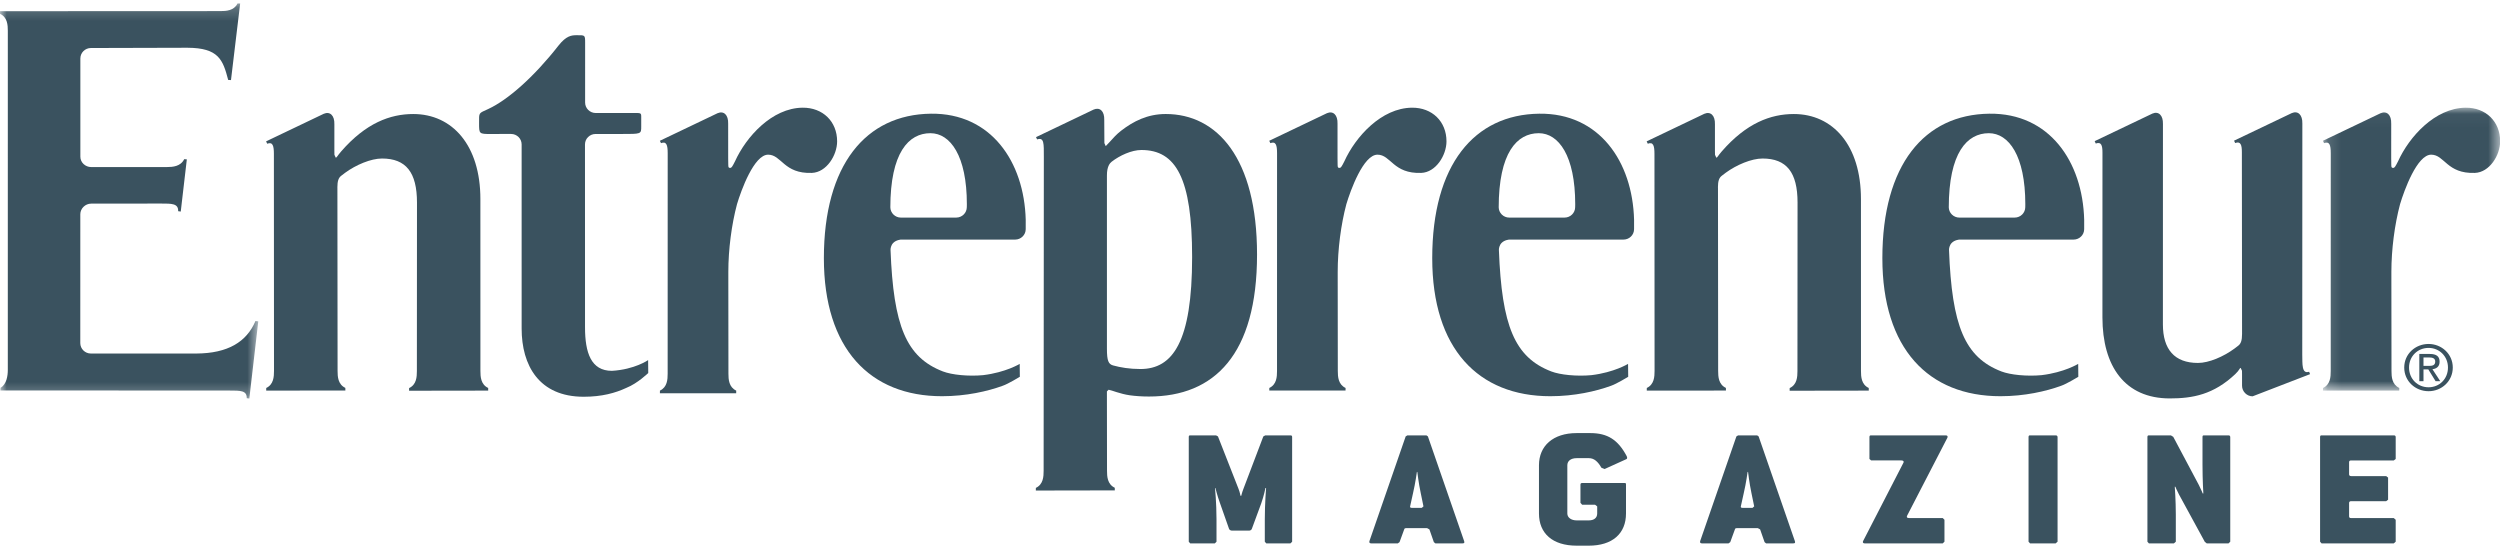 <svg height="41" viewBox="0 0 187 41" width="187" xmlns="http://www.w3.org/2000/svg" xmlns:xlink="http://www.w3.org/1999/xlink"><mask id="a" fill="#fff"><path d="m13.393 21.201v-21.161h-13.254v21.161z" fill="#fff" fill-rule="evenodd"/></mask><mask id="b" fill="#fff"><path d="m19.319.184h-19.319v29.552h19.319z" fill="#fff" fill-rule="evenodd"/></mask><g fill="#3a525f" fill-rule="evenodd"><path d="m96.524 40.644h-1.807l-.11-.125v-1.656c0-1.204.095-2.358.095-2.358h-.047s-.112.577-.318 1.154l-.697 1.891c-.032.11-.143.141-.222.141h-1.251c-.079 0-.207-.032-.238-.141l-.681-1.936c-.206-.563-.333-1.108-.333-1.108h-.032s.111 1.108.111 2.327v1.688l-.127.125h-1.838l-.11-.125v-7.827c0-.111.031-.126.11-.126h1.933l.142.078 1.538 3.922c.11.281.143.515.143.515h.063s.048-.235.159-.515l1.489-3.922.142-.078h1.886c.08 0 .127.015.127.126v7.827z"/><path d="m109.409 40.644h-2.045l-.112-.093-.333-.953-.173-.093h-1.553c-.111 0-.142.03-.159.093l-.349.953-.128.093h-1.996c-.112 0-.159-.062-.127-.171l2.71-7.829.126-.078h1.427l.11.078 2.71 7.829c.031.109.031.171-.111.171m-3.422-5.344s-.112.828-.287 1.578l-.22 1c-.018.063.015.11.126.11h.745l.127-.11-.205-1c-.16-.75-.255-1.578-.255-1.578z"/><path d="m118.838 40.816h-.904c-1.807 0-2.819-.921-2.819-2.406v-3.609c0-1.454 1.06-2.406 2.819-2.406h1.014c1.301 0 2.076.5 2.726 1.718.032.079.079.188-.032.236l-1.616.733-.238-.094c-.269-.469-.554-.718-.934-.718h-.92c-.444 0-.697.217-.697.53v3.609c0 .312.301.516.697.516h.904c.396 0 .633-.188.633-.516v-.531l-.158-.124h-.967l-.127-.141v-1.358c0-.11.063-.126.127-.126h3.17c.095 0 .11.016.11.126v2.155c0 1.5-1.014 2.406-2.789 2.406"/><path d="m134.145 40.644h-2.044l-.111-.093-.333-.953-.173-.093h-1.553c-.113 0-.143.03-.16.093l-.348.953-.127.093h-1.996c-.111 0-.159-.062-.127-.171l2.71-7.829.126-.078h1.427l.11.078 2.711 7.829c.031.109.031.171-.113.171m-3.422-5.344s-.11.828-.286 1.578l-.221 1c-.017.063.015.11.127.11h.745l.127-.11-.206-1c-.159-.75-.253-1.578-.253-1.578z"/><path d="m145.318 40.644h-5.849c-.11 0-.158-.077-.11-.171l3.01-5.845c.063-.093.017-.188-.142-.188h-2.266l-.127-.109v-1.64c0-.111.048-.125.127-.125h5.579c.143 0 .159.077.127.171l-3.012 5.828c-.063.11-.015.187.142.187h2.521l.127.126v1.64z"/><path d="m153.764 40.644h-1.917l-.112-.125v-7.827c0-.111.048-.126.112-.126h1.917c.048 0 .142.015.142.126v7.827z"/><path d="m166.695 40.644h-1.631l-.142-.11-1.933-3.546c-.16-.296-.27-.579-.27-.579h-.046s.078 1.017.078 2.064v2.047l-.143.125h-1.87l-.111-.125v-7.827c0-.111.047-.126.111-.126h1.648l.174.11 1.918 3.609c.174.344.285.624.285.624h.047s-.063-.999-.063-2.139v-2.078c0-.111.032-.126.112-.126h1.837c.049 0 .127.015.127.126v7.827z"/><path d="m179.056 40.644h-5.404l-.11-.125v-7.827c0-.111.048-.126.11-.126h5.404c.064 0 .142.015.142.126v1.64l-.142.109h-3.185c-.126 0-.159.047-.159.14v.891c0 .078.033.141.159.141h2.615l.143.11v1.655l-.143.11h-2.615c-.126 0-.159.062-.159.14v.985c0 .093.033.14.159.14h3.185l.142.126v1.64z"/><path d="m180.196 27.491c0-.837.641-1.468 1.461-1.468.81 0 1.451.631 1.451 1.468 0 .851-.64 1.477-1.451 1.477-.82 0-1.461-.626-1.461-1.477zm1.461 1.771c.975 0 1.811-.747 1.811-1.771 0-1.015-.836-1.763-1.811-1.763-.987 0-1.821.748-1.821 1.763 0 1.024.834 1.771 1.821 1.771zm-.38-1.632h.36l.547.885h.35l-.588-.898c.304-.037.536-.197.536-.562 0-.401-.242-.579-.73-.579h-.787v2.039h.312zm0-.261v-.631h.428c.218 0 .45.047.45.299 0 .313-.237.332-.504.332z"/><path d="m67.387 16.276c-.435 0-.79-.352-.79-.78v.04c0-4.119 1.368-5.573 2.998-5.573 1.489 0 2.726 1.692 2.726 5.309l-.004.223c0 .429-.356.78-.791.78zm6.152 11.785c-1.111.104-2.344-.023-3.005-.276-2.751-1.059-3.706-3.406-3.922-9.094-.004-.104.032-.347.203-.521.221-.226.571-.249.571-.249h8.547c.434 0 .79-.349.79-.779l.001-.699c-.113-4.357-2.604-7.995-7.093-7.939-4.866.06-8.005 3.821-8.005 10.809 0 6.771 3.446 10.324 8.84 10.324 1.796 0 3.401-.366 4.536-.781.411-.139 1.282-.673 1.282-.673l-.01-.965s-1.034.638-2.736.843z"/><path d="m112.891 16.276c-.434 0-.789-.351-.789-.78v.04c0-4.119 1.368-5.573 2.997-5.573 1.489 0 2.727 1.692 2.727 5.309l-.004.223c0 .43-.355.78-.79.78zm6.153 11.785c-1.111.104-2.345-.023-3.005-.276-2.75-1.059-3.707-3.406-3.922-9.094-.003-.104.033-.347.203-.521.221-.226.571-.249.571-.249h8.547c.435 0 .79-.349.79-.779l.001-.699c-.114-4.357-2.604-7.995-7.093-7.939-4.865.06-8.005 3.821-8.005 10.809 0 6.771 3.446 10.324 8.839 10.324 1.797 0 3.402-.366 4.537-.781.411-.139 1.283-.673 1.283-.673l-.011-.965s-1.034.638-2.736.843z"/><path d="m146.56 16.276c-.434 0-.792-.351-.792-.78v.04c0-4.119 1.37-5.573 2.998-5.573 1.49 0 2.727 1.692 2.727 5.309l-.003.223c0 .43-.356.78-.791.78zm6.153 11.785c-1.112.104-2.345-.023-3.005-.276-2.75-1.059-3.707-3.406-3.922-9.094-.003-.104.033-.347.203-.521.221-.226.571-.249.571-.249h8.546c.434 0 .79-.349.79-.779l.001-.699c-.113-4.357-2.603-7.995-7.093-7.939-4.864.06-8.003 3.821-8.003 10.809 0 6.771 3.446 10.324 8.839 10.324 1.797 0 3.401-.366 4.536-.781.412-.139 1.283-.673 1.283-.673l-.01-.965s-1.034.638-2.736.843z"/><path d="m89.171 19.224c0-5.896-1.21-8.004-3.794-8.004-.739 0-1.629.415-2.226.878-.134.106-.359.357-.353 1.044v12.939c0 .908.114 1.16.467 1.255.535.147 1.219.267 2.037.267 2.409 0 3.869-2.005 3.869-8.379m-11.092-7.497c0-.991.029-1.474-.503-1.298l-.083-.171 4.315-2.064c.464-.198.812.122.79.78l.01 1.73.1.226.266-.279c.289-.324.552-.616.888-.875.915-.707 1.977-1.248 3.335-1.248 3.837 0 6.83 3.291 6.83 10.51 0 7.465-3.178 10.622-8.082 10.622-.52 0-.999-.032-1.425-.091-.731-.102-1.383-.388-1.597-.417l-.126.126.008 5.933c0 .428.025 1.011.58 1.274l.003.196-5.908.011.003-.198c.553-.261.581-.843.581-1.273"/><path d="m25.238 14.028.013 13.713c0 .428.026 1.01.58 1.273l.004.198-5.923.004.003-.196c.554-.263.58-.846.58-1.274l-.008-16.238c0-.618-.092-.913-.5-.757l-.083-.178 4.314-2.062c.464-.2.814.126.793.785v1.982c0 .261.004.251.004.301l.098.213c.082 0 .105-.12.404-.463 1.847-2.125 3.669-2.8 5.392-2.8 2.929 0 5.024 2.341 5.024 6.358l.002 12.861c0 .428.027 1.011.58 1.272l.003.198-5.919.009.003-.198c.555-.261.581-.843.581-1.272l.008-12.609c0-2.256-.824-3.291-2.617-3.291-.826 0-1.949.472-2.766 1.073-.212.156-.245.187-.285.218-.194.15-.287.38-.287.881"/><path d="m128.505 14.028.013 13.715c0 .428.025 1.012.58 1.273l.003.198-5.923.002.003-.196c.554-.263.581-.846.581-1.274l-.008-16.238c0-.618-.093-.913-.5-.757l-.083-.178 4.314-2.062c.465-.199.814.126.793.785v1.982c0 .261.005.251.005.301l.097.213c.083 0 .106-.12.405-.463 1.846-2.125 3.667-2.8 5.391-2.8 2.929 0 5.024 2.341 5.024 6.358l.002 12.86c0 .429.025 1.012.58 1.273l.003.198-5.919.009.003-.198c.555-.261.581-.843.581-1.272l.008-12.609c0-2.256-.824-3.291-2.618-3.291-.825 0-1.949.472-2.766 1.073-.212.156-.246.187-.284.218-.195.15-.288.38-.288.881"/><path d="m37.162 10.021 1.066-.001c.434 0 .79.349.79.779l.001 13.777c0 2.745 1.289 5.101 4.641 5.101 1.353 0 2.365-.278 3.195-.666.84-.335 1.634-1.11 1.634-1.11l-.01-.965s-1.003.702-2.708.803c-1.563 0-2.011-1.355-2.011-3.259l-.003-13.679c0-.43.357-.779.791-.779h1.944c1.481 0 1.472.01 1.472-.564v-.693c0-.353-.005-.312-.768-.312h-2.639c-.435 0-.79-.352-.79-.781l.001-4.28v-.161c0-.626.003-.597-.64-.597-.384 0-.77.042-1.345.766-1.857 2.375-3.798 4.07-5.245 4.745-.755.351-.703.241-.703 1.062 0 .806-.009.817.896.817.127 0 .24-.001.432-.001"/><path d="m54.468 11.845.003.205c0 .258.005.249.005.298 0 .198.046.21.147.21.1 0 .16-.106.353-.485.833-1.841 2.769-3.997 5.061-4.018 1.506-.013 2.58 1.031 2.58 2.518 0 1.036-.792 2.319-1.889 2.36-2.1.078-2.266-1.364-3.271-1.364-1.051 0-2.016 2.655-2.329 3.704-.404 1.52-.649 3.383-.649 5.064v.573l.008 7.044c0 .426.032 1.004.582 1.263l-.002.197h-5.706l.003-.197c.55-.259.577-.837.577-1.263l.003-16.489c0-.619-.093-.914-.501-.758l-.084-.178 4.315-2.062c.465-.199.814.126.793.785"/><path d="m100.047 11.845.003.205c0 .258.004.249.004.298 0 .198.047.21.148.21.099 0 .16-.106.353-.485.833-1.841 2.769-3.997 5.062-4.018 1.506-.013 2.58 1.031 2.58 2.518 0 1.036-.792 2.319-1.889 2.36-2.101.078-2.266-1.364-3.272-1.364-1.052 0-2.015 2.655-2.329 3.704-.404 1.52-.647 3.383-.647 5.064v.573l.008 6.845c0 .425.031 1.004.581 1.264l-.002.195h-5.704l.003-.195c.549-.26.575-.839.575-1.264l.003-16.29c0-.619-.091-.914-.502-.758l-.082-.178 4.314-2.062c.465-.199.815.126.793.785"/><path d="m5.244 3.829.003.205c0 .258.004.249.004.298 0 .198.047.21.147.21.101 0 .161-.106.355-.485.832-1.841 2.768-3.997 5.061-4.018 1.506-.013 2.579 1.031 2.579 2.518 0 1.036-.791 2.319-1.888 2.36-2.101.078-2.266-1.364-3.27-1.364-1.053 0-2.016 2.655-2.329 3.704-.404 1.52-.649 3.383-.649 5.064v.573l.009 6.848c0 .427.032 1.004.582 1.264l-.002.196h-5.706l.004-.196c.55-.26.576-.837.576-1.264l.003-16.293c0-.619-.093-.914-.502-.758l-.082-.178 4.313-2.062c.465-.199.815.126.793.785" mask="url(#a)" transform="translate(173.618 8.016)"/><path d="m161.785 24.267c0 1.861.865 2.881 2.62 2.881.824 0 1.912-.471 2.73-1.072.211-.156.245-.187.285-.217.195-.151.286-.38.286-.883l-.014-13.6c0-.537-.091-.831-.502-.676l-.083-.178 4.316-2.062c.464-.199.812.127.793.785l-.007 17.271c.016.717-.049 1.479.513 1.291l.071.179-4.298 1.659c-.435 0-.79-.365-.79-.793v-.818c0-.26-.004-.249-.004-.299l-.098-.214c-.083 0-.073.15-.406.463-1.616 1.526-3.172 1.818-4.895 1.818-3.355 0-5.04-2.397-5.04-6.064l.003-12.326c0-.536-.091-.831-.501-.675l-.083-.179 4.316-2.061c.464-.201.812.126.792.783"/><path d="m13.975 11.848-.196-.014c-.265.546-.86.59-1.295.59l-5.664.001c-.436 0-.809-.344-.809-.772v-7.353c0-.43.356-.78.79-.78l7.218-.02c2.335.011 2.655.897 3.049 2.408l.21.01.686-5.729-.195-.003c-.266.547-.857.572-1.291.572l-16.477.008.003.197c.555.261.581.844.581 1.273l-.001 25.373c0 .405-.082 1.065-.543 1.327l-.01.197 17.133.009c.809 0 1.313-.009 1.291.572l.195.026.669-5.773-.211-.026c-.657 1.565-2.078 2.419-4.413 2.431h-7.9c-.435 0-.79-.351-.79-.78l.002-9.639c0-.429.375-.793.81-.793l5.219-.006c.809 0 1.312-.009 1.29.572l.194.027" mask="url(#b)" transform="translate(0 .072)"/></g></svg>